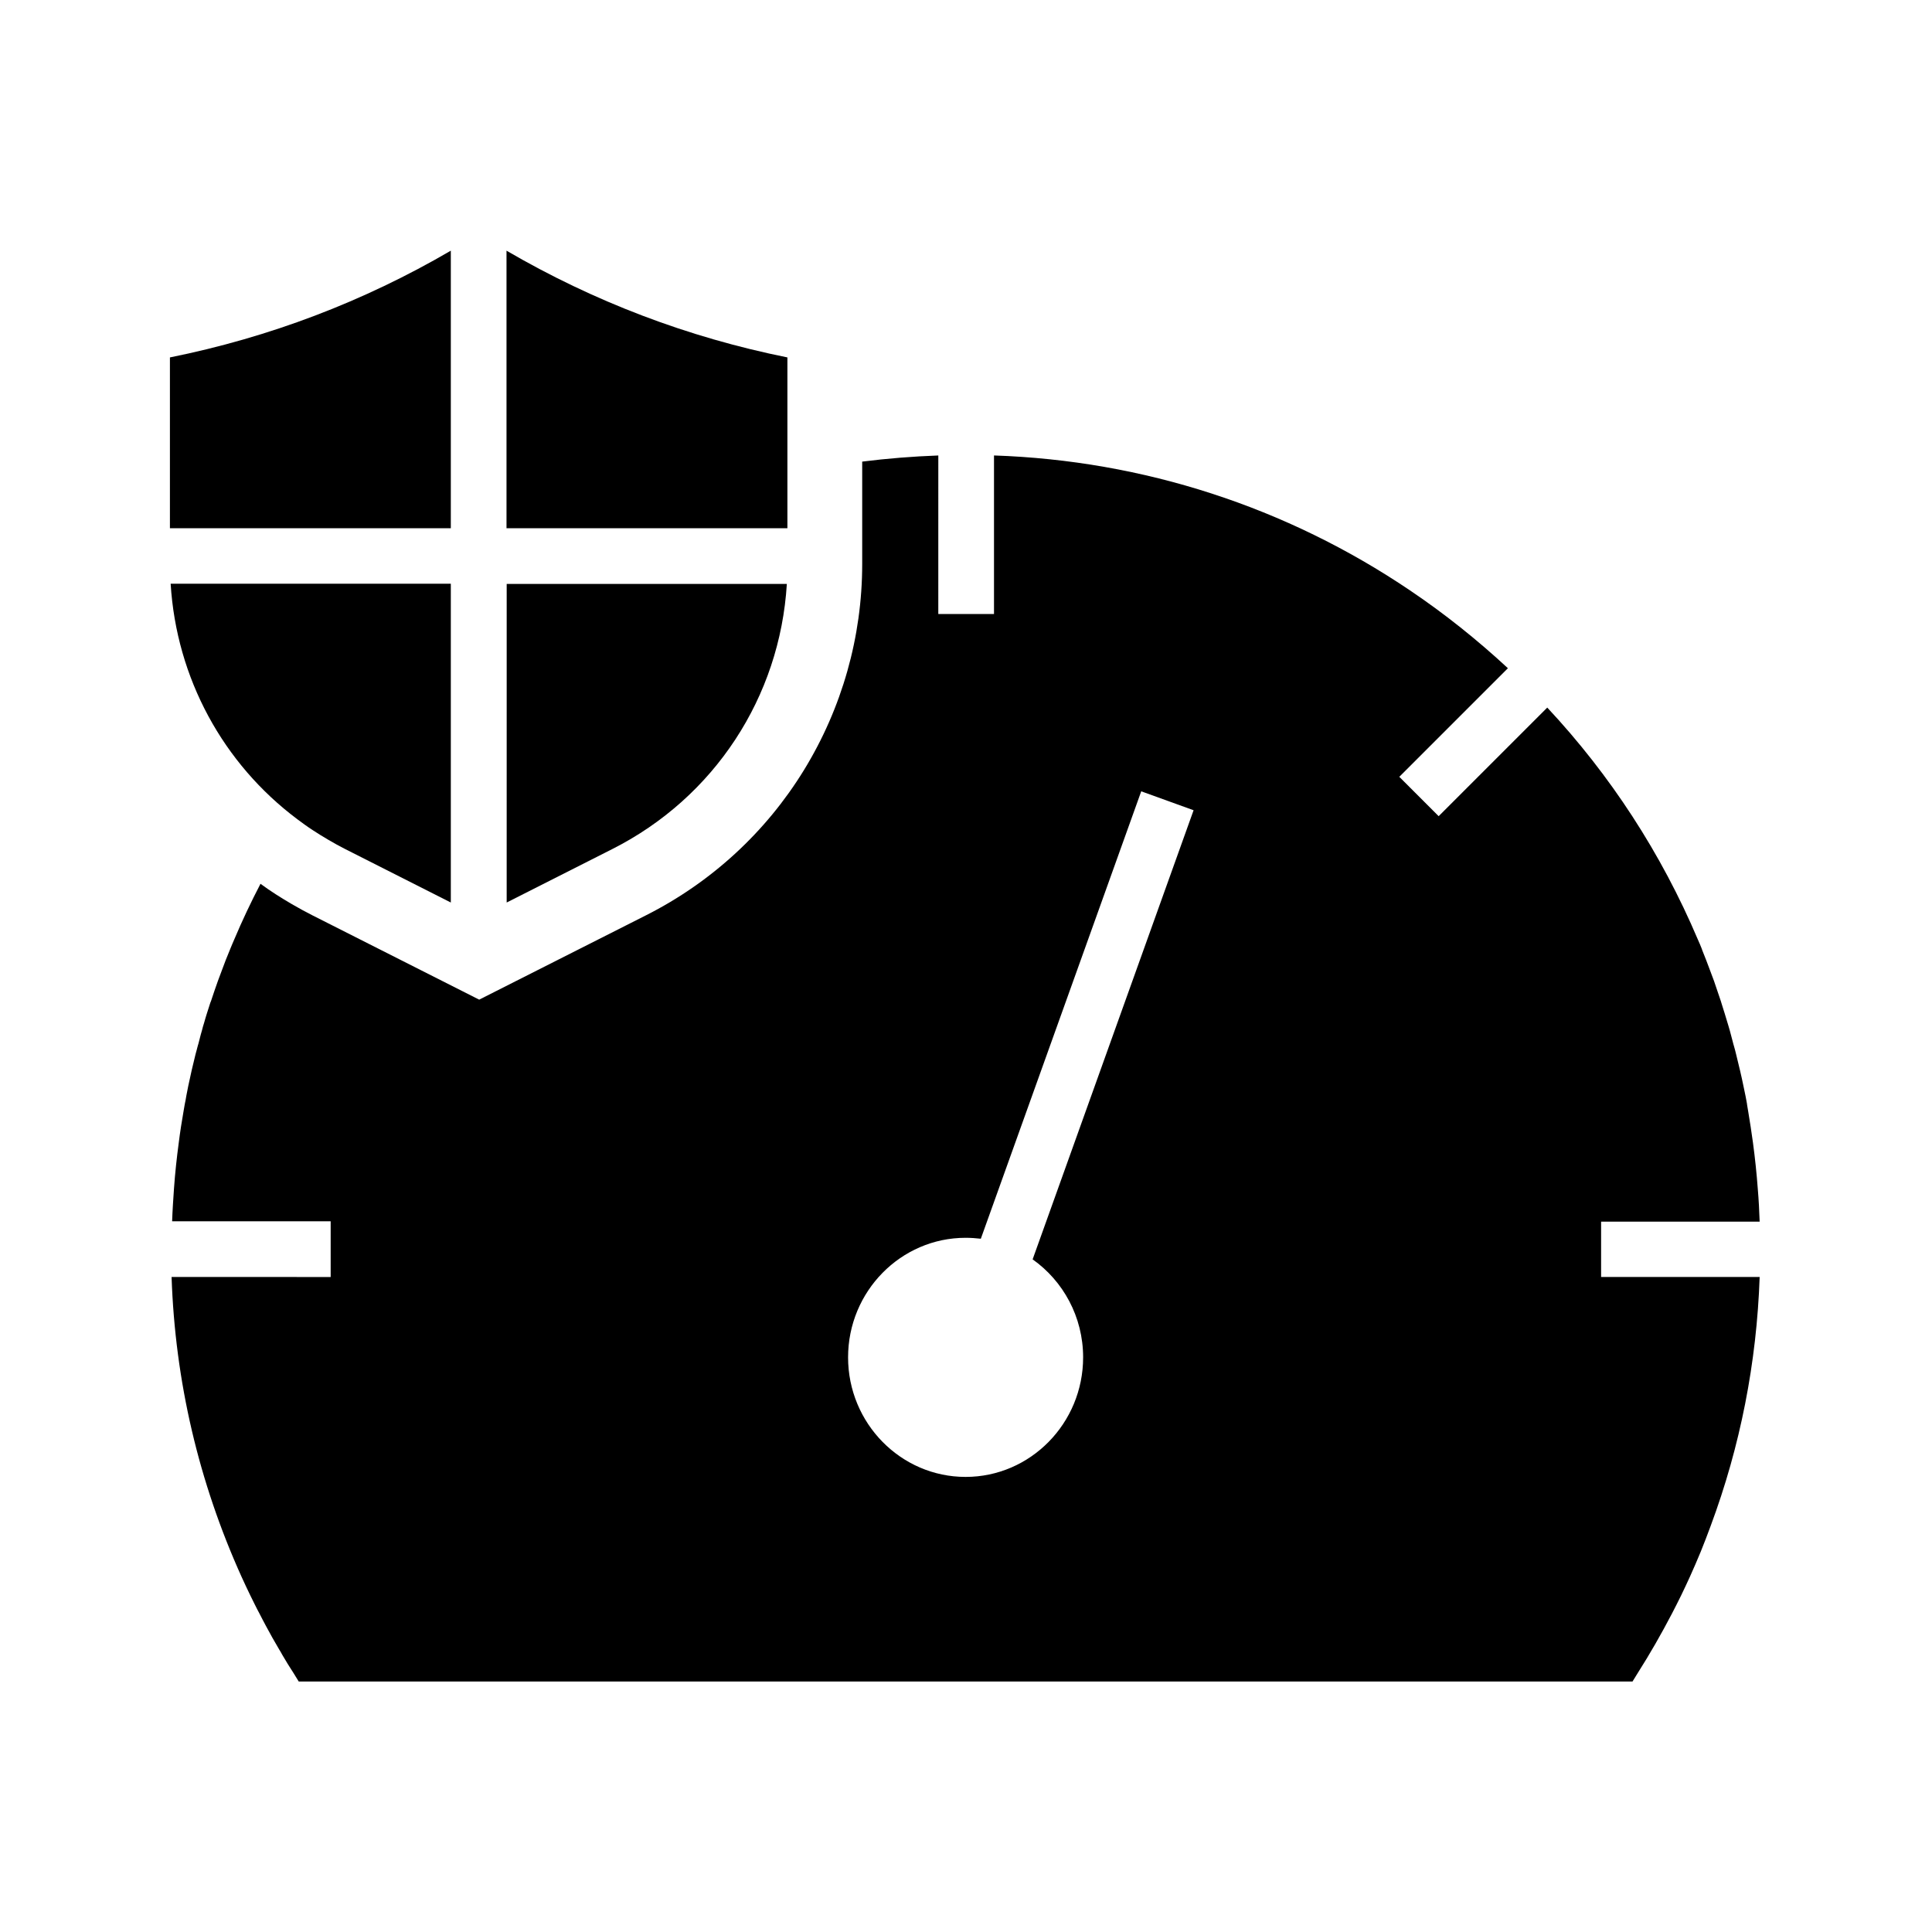 <?xml version="1.0" encoding="UTF-8"?>
<!-- Uploaded to: ICON Repo, www.svgrepo.com, Generator: ICON Repo Mixer Tools -->
<svg fill="#000000" width="800px" height="800px" version="1.1" viewBox="144 144 512 512" xmlns="http://www.w3.org/2000/svg">
 <g>
  <path d="m189.03 238.72c26.371-5.312 51.363-14.809 74.441-28.289v73.555h-74.441z"/>
  <path d="m352.67 238.72v45.266h-74.441v-73.555c23.125 13.48 48.07 22.977 74.441 28.289z"/>
  <path d="m263.47 298.75v84.426l-27.996-14.168c-1.523-0.789-3-1.574-4.477-2.461-1.426-0.836-2.805-1.672-4.133-2.559-1.379-0.887-2.707-1.871-4.035-2.856-19.73-14.762-32.078-37.441-33.605-62.434h74.246z"/>
  <path d="m352.52 298.75c-1.82 29.961-19.188 56.582-46.25 70.258l-27.996 14.168 0.004-84.426z"/>
  <path d="m568.31 482.51v-14.762h42.016c-0.098-2.902-0.246-5.805-0.492-8.66-0.297-4.082-0.738-8.215-1.277-12.25-0.395-2.754-0.789-5.559-1.277-8.363-0.098-0.59-0.195-1.133-0.297-1.77v-0.098c-0.051-0.344-0.148-0.738-0.195-1.082-0.051-0.344-0.148-0.688-0.195-1.031l-0.543-2.609c-0.543-2.707-1.23-5.512-1.918-8.316-0.195-0.887-0.441-1.723-0.688-2.609l-0.051-0.148c-0.098-0.441-0.246-0.887-0.344-1.328-0.195-0.789-0.441-1.625-0.641-2.41-0.195-0.738-0.441-1.477-0.641-2.164-0.195-0.688-0.441-1.426-0.641-2.117-0.098-0.297-0.148-0.543-0.246-0.789-0.246-0.789-0.492-1.574-0.738-2.363 0-0.051-0.051-0.148-0.051-0.195-0.641-1.871-1.277-3.738-1.871-5.512-0.344-0.934-0.688-1.871-1.031-2.754-0.344-0.887-0.641-1.723-0.984-2.609l-0.098-0.246c-0.344-0.887-0.688-1.723-1.031-2.609l-0.051-0.195c-0.344-0.836-0.688-1.723-1.082-2.559-9.691-22.828-23.172-43.543-39.902-61.449l-28.781 28.781-10.43-10.43 28.781-28.781c-8.07-7.477-16.727-14.414-25.93-20.613-32.766-22.141-70.75-34.441-110.26-35.77v42.016h-14.762l0.004-42.012c-6.789 0.246-13.48 0.789-20.172 1.625v27.16c0 19.285-5.363 38.18-15.449 54.613s-24.551 29.719-41.77 38.426l-44.281 22.387-44.281-22.387c-1.82-0.934-3.641-1.918-5.41-2.953-1.426-0.836-2.805-1.672-4.184-2.559s-2.754-1.82-4.082-2.805c-2.508 4.82-4.82 9.691-6.938 14.711-0.344 0.836-0.738 1.672-1.082 2.559-0.051 0.098-0.051 0.148-0.098 0.246-0.789 1.871-1.477 3.641-2.117 5.41-0.344 0.934-0.688 1.871-1.031 2.754-0.641 1.723-1.23 3.59-1.871 5.461-0.051 0.148-0.098 0.246-0.148 0.344-0.246 0.836-0.543 1.625-0.789 2.461-0.051 0.098-0.051 0.195-0.098 0.297-0.297 0.887-0.543 1.82-0.789 2.656-0.195 0.641-0.395 1.23-0.543 1.918-0.246 0.789-0.441 1.574-0.641 2.363-0.098 0.441-0.246 0.887-0.344 1.328-0.051 0.098-0.051 0.195-0.098 0.297-0.195 0.836-0.441 1.625-0.641 2.41-0.688 2.707-1.328 5.559-1.918 8.363l-0.492 2.508c-0.051 0.395-0.148 0.738-0.195 1.133-0.098 0.395-0.148 0.789-0.246 1.23-0.098 0.59-0.195 1.18-0.297 1.723-0.492 2.805-0.934 5.609-1.277 8.363-0.543 4.035-0.984 8.117-1.277 12.25-0.195 2.856-0.395 5.758-0.492 8.66h42.016v14.762l-42.16-0.004c0.934 27.602 7.184 54.316 18.547 79.457 0.738 1.625 1.523 3.297 2.312 4.922 0.789 1.574 1.574 3.246 2.461 4.871 0.59 1.133 1.133 2.215 1.672 3.199 1.133 2.117 2.312 4.231 3.543 6.297 0.246 0.395 0.492 0.789 0.688 1.18l0.195 0.344c0.934 1.574 1.871 3.148 2.856 4.625l1.426 2.312h353.46l1.426-2.312c3.199-5.019 6.199-10.281 9.004-15.645 0.836-1.625 1.672-3.246 2.461-4.871 0.789-1.625 1.574-3.297 2.312-4.922 0.492-1.082 0.984-2.215 1.477-3.344 0.984-2.262 1.918-4.527 2.754-6.742 0.441-1.133 0.887-2.312 1.277-3.394 7.871-21.156 12.203-43.297 12.988-65.977h-42.016zm-137.27 21.203c0 17.465-13.973 31.684-31.145 31.684-17.172 0-31.145-14.219-31.145-31.684 0-17.465 13.973-31.684 31.145-31.684 1.379 0 2.707 0.098 4.035 0.246l42.508-118.57 13.875 5.016-42.656 119.02c8.07 5.711 13.383 15.207 13.383 25.98z"/>
 </g>
</svg>